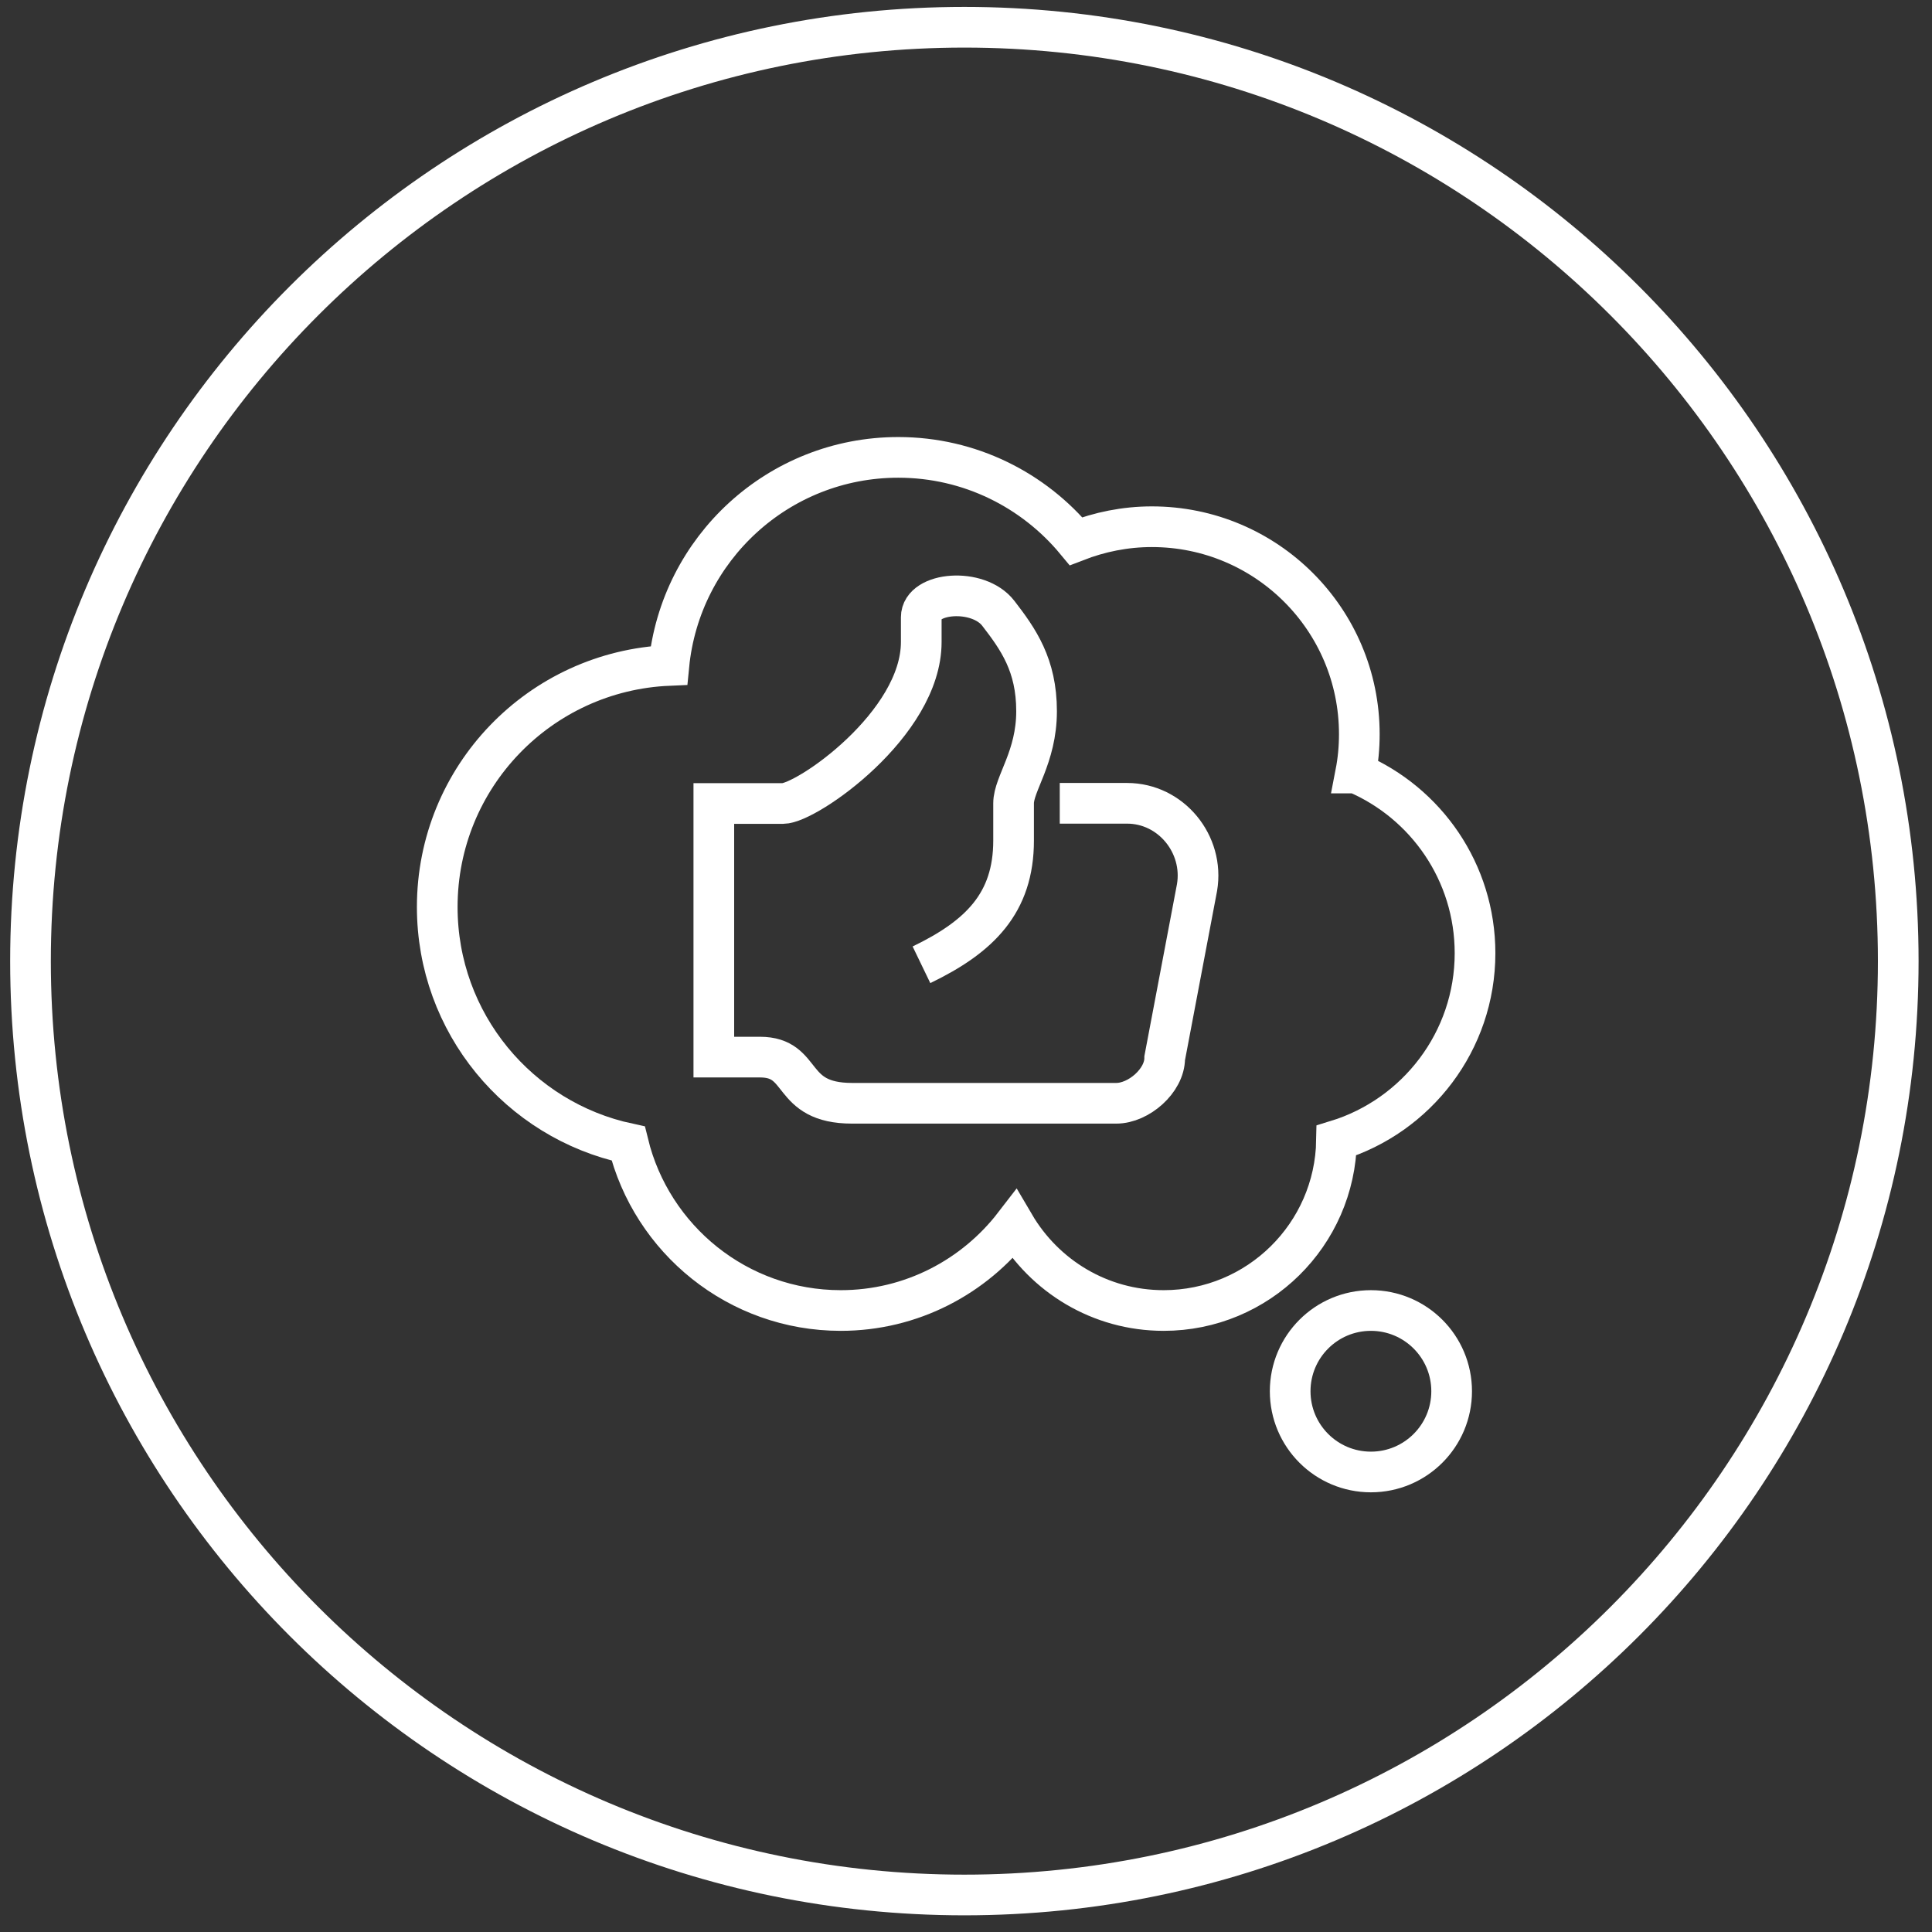 <svg width="95" height="95" viewBox="0 0 95 95" fill="none" xmlns="http://www.w3.org/2000/svg">
<rect x="0" y="0" width="95" height="95" fill="#333333" stroke="none"/>
<path d="M47.42 93.18C72.781 93.18 93.34 72.621 93.34 47.26C93.34 21.899 72.781 1.34 47.42 1.34C22.059 1.34 1.5 21.899 1.5 47.26C1.5 72.621 22.059 93.18 47.42 93.18Z" stroke="white" stroke-width="2" stroke-miterlimit="10"/>
<path d="M45.31 47.44C48.17 46.06 49.84 44.41 49.84 41.33V39.5C49.84 38.54 50.97 37.24 50.97 34.97C50.97 32.7 50.07 31.43 49.09 30.16C48.1 28.87 45.3 29.11 45.3 30.35V31.57C45.3 35.61 39.66 39.51 38.5 39.51H35.1V51.98H37.37C39.62 51.98 38.74 54.25 41.9 54.25H54.89C55.99 54.25 57.27 53.14 57.27 52.03L58.86 43.64C59.22 41.51 57.58 39.5 55.42 39.5H52.11" stroke="white" stroke-width="2" stroke-miterlimit="10"/>
<path d="M66.66 38.01C66.78 37.39 66.84 36.76 66.84 36.1C66.84 30.46 62.27 25.9 56.64 25.9C55.32 25.9 54.07 26.16 52.91 26.61C50.83 24.1 47.69 22.49 44.17 22.49C38.28 22.49 33.45 26.98 32.89 32.72C26.55 32.99 21.5 38.2 21.5 44.6C21.5 50.31 25.52 55.08 30.89 56.23C32.04 60.94 36.28 64.44 41.34 64.44C44.82 64.44 47.91 62.78 49.88 60.22C51.36 62.74 54.08 64.44 57.22 64.44C61.87 64.44 65.64 60.71 65.72 56.08C69.66 54.87 72.53 51.2 72.53 46.87C72.53 42.89 70.12 39.48 66.68 38.01H66.66Z" stroke="white" stroke-width="2" stroke-miterlimit="10"/>
<path d="M67.41 72.38C69.603 72.38 71.38 70.603 71.38 68.41C71.38 66.217 69.603 64.44 67.41 64.44C65.217 64.44 63.44 66.217 63.44 68.41C63.44 70.603 65.217 72.38 67.41 72.38Z" stroke="white" stroke-width="2" stroke-miterlimit="10"/>
</svg>
